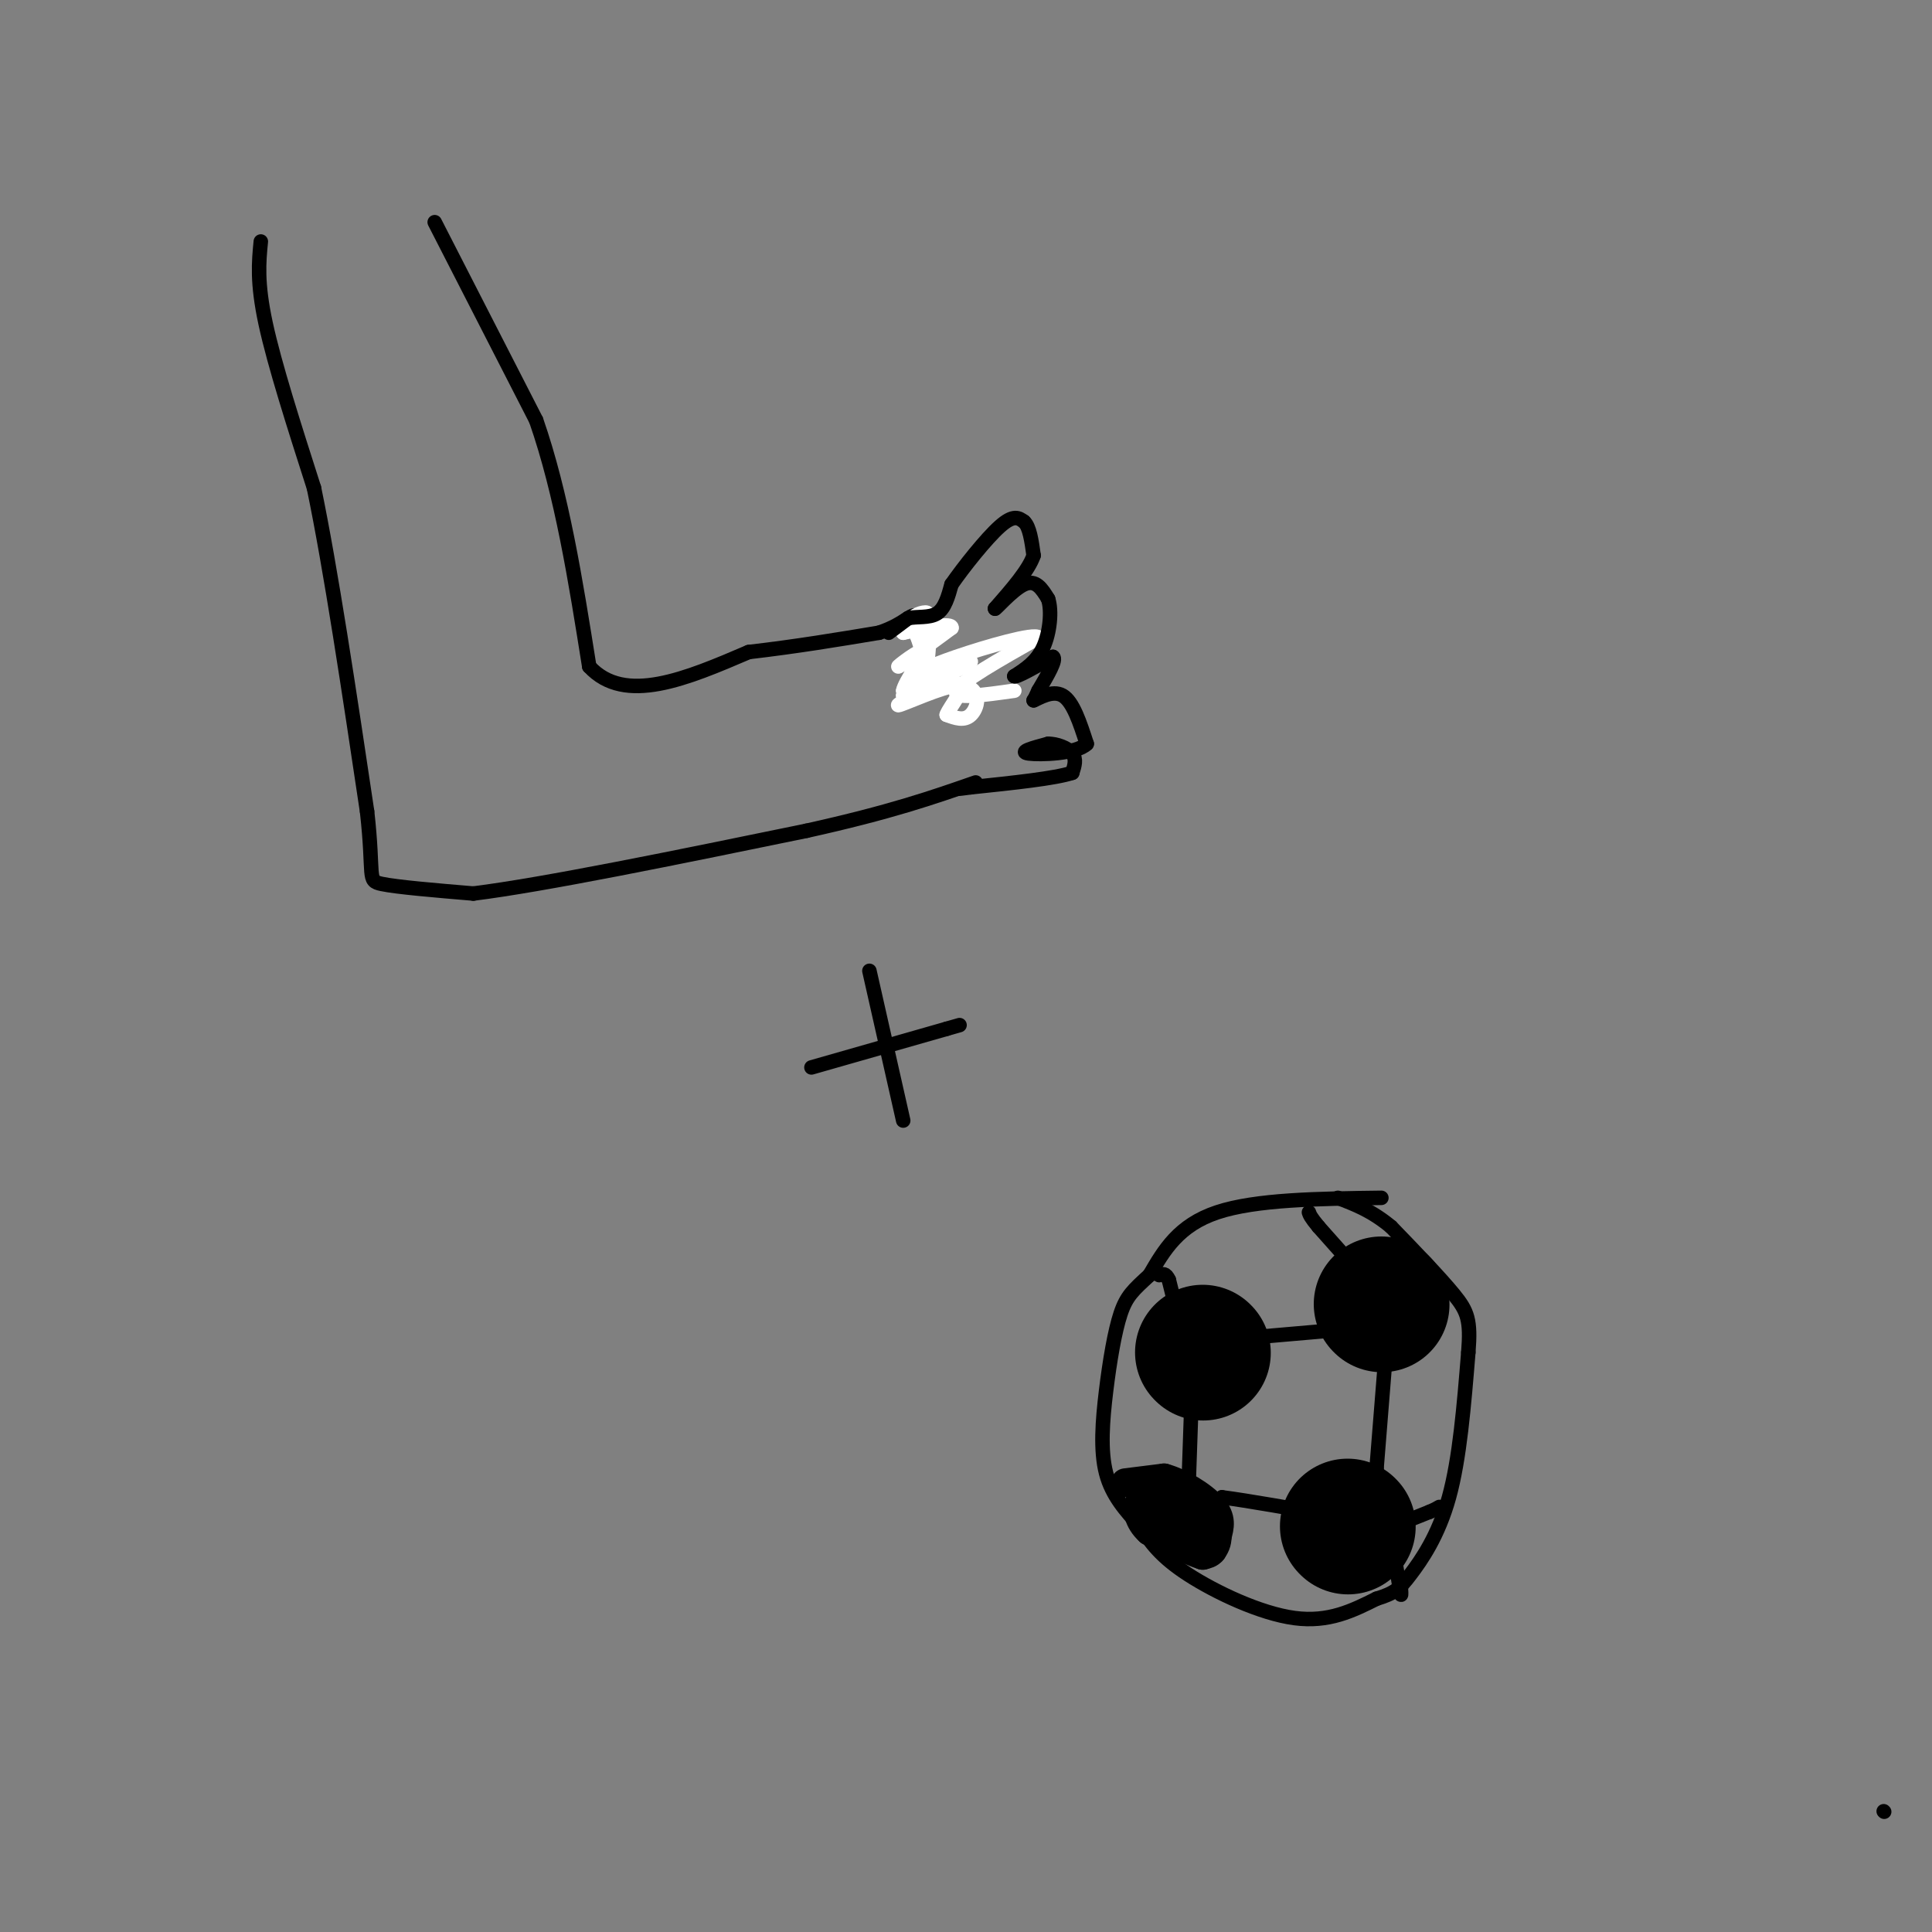 <svg viewBox='0 0 400 400' version='1.1' xmlns='http://www.w3.org/2000/svg' xmlns:xlink='http://www.w3.org/1999/xlink'><rect x="0" y="0" width="400" height="400" fill="#808080" stroke="none"/><g fill='none' stroke='#000000' stroke-width='3' stroke-linecap='round' stroke-linejoin='round'><path d='M54,50c-0.417,4.250 -0.833,8.500 1,17c1.833,8.500 5.917,21.250 10,34'/><path d='M65,101c3.500,16.833 7.250,41.917 11,67'/><path d='M76,168c1.533,13.667 -0.133,14.333 3,15c3.133,0.667 11.067,1.333 19,2'/><path d='M98,185c14.667,-1.833 41.833,-7.417 69,-13'/><path d='M167,172c17.333,-3.833 26.167,-6.917 35,-10'/><path d='M90,46c0.000,0.000 21.000,41.000 21,41'/><path d='M111,87c5.333,15.333 8.167,33.167 11,51'/><path d='M122,138c7.333,8.000 20.167,2.500 33,-3'/><path d='M155,135c10.000,-1.167 18.500,-2.583 27,-4'/><path d='M182,131c5.889,-1.956 7.111,-4.844 8,-3c0.889,1.844 1.444,8.422 2,15'/></g>
<g fill='none' stroke='#ffffff' stroke-width='3' stroke-linecap='round' stroke-linejoin='round'><path d='M210,143c-6.417,0.917 -12.833,1.833 -12,0c0.833,-1.833 8.917,-6.417 17,-11'/><path d='M215,132c-0.668,-1.032 -10.839,1.888 -17,4c-6.161,2.112 -8.313,3.415 -6,3c2.313,-0.415 9.089,-2.547 9,-2c-0.089,0.547 -7.045,3.774 -14,7'/><path d='M187,144c1.539,-0.965 12.388,-6.877 13,-8c0.612,-1.123 -9.011,2.544 -10,4c-0.989,1.456 6.657,0.700 10,2c3.343,1.300 2.384,4.657 1,6c-1.384,1.343 -3.192,0.671 -5,0'/><path d='M196,148c0.557,-1.687 4.448,-5.906 2,-6c-2.448,-0.094 -11.236,3.936 -12,4c-0.764,0.064 6.496,-3.839 8,-5c1.504,-1.161 -2.748,0.419 -7,2'/><path d='M187,143c0.250,-1.774 4.375,-7.208 4,-8c-0.375,-0.792 -5.250,3.060 -5,3c0.250,-0.060 5.625,-4.030 11,-8'/><path d='M197,130c0.167,-1.167 -4.917,-0.083 -10,1'/><path d='M187,131c-0.833,-0.500 2.083,-2.250 5,-4'/><path d='M192,127c-0.022,-0.533 -2.578,0.133 -3,1c-0.422,0.867 1.289,1.933 3,3'/><path d='M192,131c0.500,1.500 0.250,3.750 0,6'/><path d='M192,137c-0.333,0.167 -1.167,-2.417 -2,-5'/><path d='M190,132c-0.333,-0.833 -0.167,-0.417 0,0'/></g>
<g fill='none' stroke='#000000' stroke-width='3' stroke-linecap='round' stroke-linejoin='round'><path d='M184,131c0.000,0.000 4.000,-3.000 4,-3'/><path d='M188,128c1.822,-0.422 4.378,0.022 6,-1c1.622,-1.022 2.311,-3.511 3,-6'/><path d='M197,121c2.467,-3.556 7.133,-9.444 10,-12c2.867,-2.556 3.933,-1.778 5,-1'/><path d='M212,108c1.167,1.000 1.583,4.000 2,7'/><path d='M214,115c-1.000,3.000 -4.500,7.000 -8,11'/><path d='M206,126c-0.133,0.467 3.533,-3.867 6,-5c2.467,-1.133 3.733,0.933 5,3'/><path d='M217,124c0.822,2.422 0.378,6.978 -1,10c-1.378,3.022 -3.689,4.511 -6,6'/><path d='M210,140c0.333,0.333 4.167,-1.833 8,-4'/><path d='M218,136c0.833,0.500 -1.083,3.750 -3,7'/><path d='M215,143c-0.667,1.500 -0.833,1.750 -1,2'/><path d='M214,145c0.956,-0.356 3.844,-2.244 6,-1c2.156,1.244 3.578,5.622 5,10'/><path d='M225,154c-2.067,2.089 -9.733,2.311 -12,2c-2.267,-0.311 0.867,-1.156 4,-2'/><path d='M217,154c1.733,-0.044 4.067,0.844 5,2c0.933,1.156 0.467,2.578 0,4'/><path d='M222,160c-3.500,1.167 -12.250,2.083 -21,3'/><path d='M201,163c-3.667,0.500 -2.333,0.250 -1,0'/><path d='M180,201c0.000,0.000 7.000,31.000 7,31'/><path d='M168,221c0.000,0.000 28.000,-8.000 28,-8'/><path d='M196,213c4.667,-1.333 2.333,-0.667 0,0'/><path d='M286,248c-13.000,0.167 -26.000,0.333 -34,3c-8.000,2.667 -11.000,7.833 -14,13'/><path d='M238,264c-3.365,3.089 -4.778,4.313 -6,8c-1.222,3.687 -2.252,9.839 -3,16c-0.748,6.161 -1.214,12.332 0,17c1.214,4.668 4.107,7.834 7,11'/><path d='M236,316c2.238,3.381 4.333,6.333 10,10c5.667,3.667 14.905,8.048 22,9c7.095,0.952 12.048,-1.524 17,-4'/><path d='M285,331c3.786,-1.155 4.750,-2.042 7,-5c2.250,-2.958 5.786,-7.988 8,-16c2.214,-8.012 3.107,-19.006 4,-30'/><path d='M304,280c0.533,-6.711 -0.133,-8.489 -3,-12c-2.867,-3.511 -7.933,-8.756 -13,-14'/><path d='M288,254c-4.000,-3.333 -7.500,-4.667 -11,-6'/></g>
<g fill='none' stroke='#000000' stroke-width='28' stroke-linecap='round' stroke-linejoin='round'><path d='M249,280c0.000,0.000 0.100,0.100 0.1,0.1'/><path d='M286,270c0.000,0.000 0.100,0.100 0.1,0.1'/><path d='M279,316c0.000,0.000 0.100,0.100 0.1,0.1'/></g>
<g fill='none' stroke='#000000' stroke-width='6' stroke-linecap='round' stroke-linejoin='round'><path d='M233,307c0.000,0.000 8.000,-1.000 8,-1'/><path d='M241,306c3.422,0.911 7.978,3.689 10,6c2.022,2.311 1.511,4.156 1,6'/><path d='M252,318c0.000,1.500 -0.500,2.250 -1,3'/><path d='M251,321c-0.500,0.667 -1.250,0.833 -2,1'/><path d='M249,322c-2.167,-0.667 -6.583,-2.833 -11,-5'/><path d='M238,317c-2.378,-2.111 -2.822,-4.889 -2,-6c0.822,-1.111 2.911,-0.556 5,0'/><path d='M241,311c2.956,1.244 7.844,4.356 9,6c1.156,1.644 -1.422,1.822 -4,2'/><path d='M246,319c-1.500,-0.667 -3.250,-3.333 -5,-6'/><path d='M241,313c-0.833,-1.500 -0.417,-2.250 0,-3'/></g>
<g fill='none' stroke='#000000' stroke-width='3' stroke-linecap='round' stroke-linejoin='round'><path d='M258,277c0.000,0.000 23.000,-2.000 23,-2'/><path d='M281,275c3.833,-0.333 1.917,-0.167 0,0'/><path d='M287,279c0.000,0.000 -2.000,25.000 -2,25'/><path d='M285,304c-0.667,5.667 -1.333,7.333 -2,9'/><path d='M247,281c0.000,0.000 -1.000,29.000 -1,29'/><path d='M246,310c1.000,4.833 4.000,2.417 7,0'/><path d='M253,310c5.167,0.667 14.583,2.333 24,4'/><path d='M244,273c0.000,0.000 -2.000,-8.000 -2,-8'/><path d='M242,265c-0.667,-1.500 -1.333,-1.250 -2,-1'/><path d='M281,263c0.000,0.000 -8.000,-9.000 -8,-9'/><path d='M273,254c-1.667,-2.000 -1.833,-2.500 -2,-3'/><path d='M289,324c0.000,0.000 1.000,6.000 1,6'/><path d='M290,330c0.167,0.667 0.083,-0.667 0,-2'/><path d='M291,315c0.000,0.000 5.000,-2.000 5,-2'/><path d='M296,313c1.167,-0.500 1.583,-0.750 2,-1'/><path d='M390,375c0.000,0.000 0.100,0.100 0.1,0.1'/></g>
</svg>